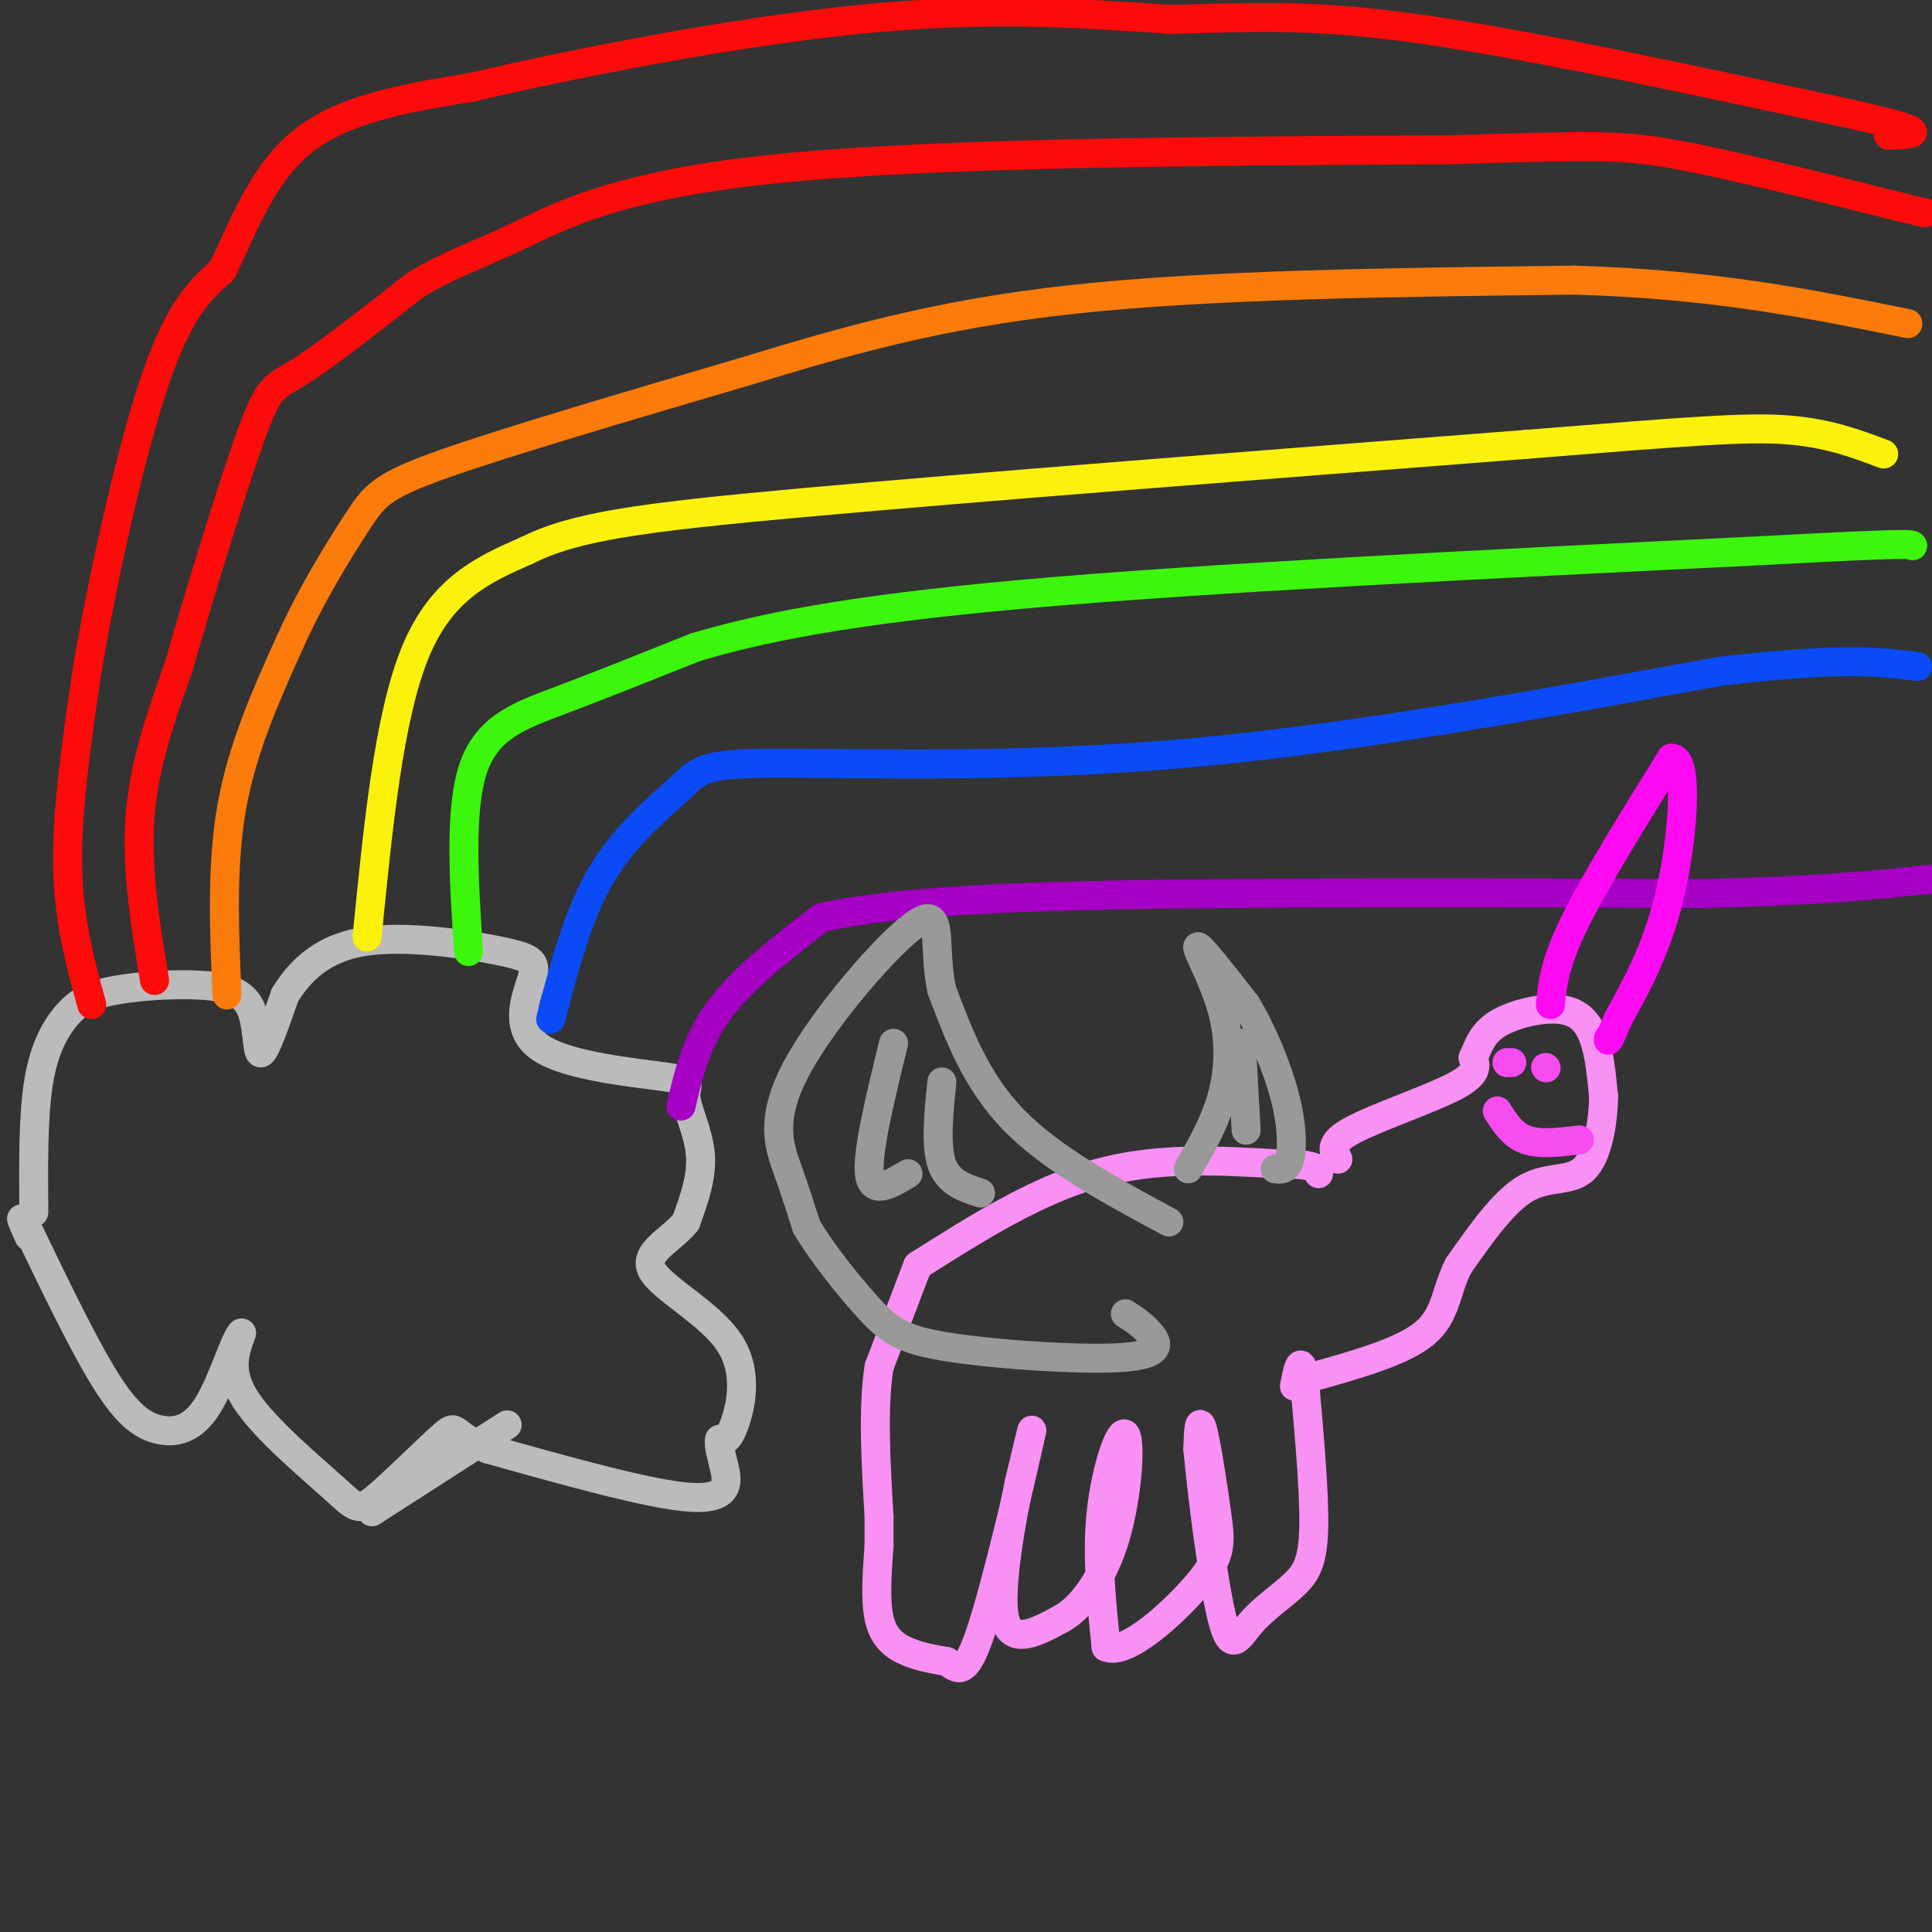 <svg viewBox='0 0 400 400' version='1.1' xmlns='http://www.w3.org/2000/svg' xmlns:xlink='http://www.w3.org/1999/xlink'><rect x="0" y="0" width="400" height="400" fill="#333333" stroke="none"/><g fill='none' stroke='rgb(187,187,187)' stroke-width='6' stroke-linecap='round' stroke-linejoin='round'><path d='M7,251c-0.079,-9.965 -0.157,-19.931 1,-27c1.157,-7.069 3.550,-11.243 6,-14c2.450,-2.757 4.958,-4.098 10,-5c5.042,-0.902 12.620,-1.366 18,-1c5.380,0.366 8.564,1.560 10,5c1.436,3.440 1.125,9.126 2,9c0.875,-0.126 2.938,-6.063 5,-12'/><path d='M59,206c2.756,-4.426 7.145,-9.492 16,-11c8.855,-1.508 22.176,0.540 29,2c6.824,1.460 7.152,2.330 6,6c-1.152,3.670 -3.784,10.138 2,14c5.784,3.862 19.983,5.118 26,6c6.017,0.882 3.851,1.391 4,4c0.149,2.609 2.614,7.317 3,12c0.386,4.683 -1.307,9.342 -3,14'/><path d='M142,253c-2.994,3.783 -8.978,6.241 -7,10c1.978,3.759 11.917,8.820 16,15c4.083,6.180 2.309,13.480 1,17c-1.309,3.520 -2.155,3.260 -3,3'/><path d='M149,298c-0.321,1.345 0.375,3.208 1,6c0.625,2.792 1.179,6.512 -7,6c-8.179,-0.512 -25.089,-5.256 -42,-10'/><path d='M101,300c-7.756,-2.983 -6.147,-5.440 -9,-3c-2.853,2.440 -10.167,9.778 -14,13c-3.833,3.222 -4.186,2.329 -9,-2c-4.814,-4.329 -14.090,-12.094 -18,-18c-3.910,-5.906 -2.455,-9.953 -1,-14'/><path d='M50,276c-1.258,0.868 -3.904,10.037 -7,15c-3.096,4.963 -6.641,5.721 -10,5c-3.359,-0.721 -6.531,-2.920 -11,-10c-4.469,-7.080 -10.234,-19.040 -16,-31'/><path d='M6,255c-2.667,-5.000 -1.333,-2.000 0,1'/><path d='M77,313c0.000,0.000 28.000,-18.000 28,-18'/></g>
<g fill='none' stroke='rgb(253,10,10)' stroke-width='6' stroke-linecap='round' stroke-linejoin='round'><path d='M19,208c-2.417,-8.750 -4.833,-17.500 -5,-29c-0.167,-11.500 1.917,-25.750 4,-40'/><path d='M18,139c3.111,-18.533 8.889,-44.867 14,-60c5.111,-15.133 9.556,-19.067 14,-23'/><path d='M46,56c4.400,-9.089 8.400,-20.311 17,-27c8.600,-6.689 21.800,-8.844 35,-11'/><path d='M98,18c20.378,-4.822 53.822,-11.378 80,-14c26.178,-2.622 45.089,-1.311 64,0'/><path d='M242,4c17.467,-0.356 29.133,-1.244 52,2c22.867,3.244 56.933,10.622 91,18'/><path d='M385,24c16.167,3.667 11.083,3.833 6,4'/><path d='M32,203c-1.917,-11.583 -3.833,-23.167 -3,-34c0.833,-10.833 4.417,-20.917 8,-31'/><path d='M37,138c4.321,-15.095 11.125,-37.333 15,-48c3.875,-10.667 4.821,-9.762 10,-13c5.179,-3.238 14.589,-10.619 24,-18'/><path d='M86,59c6.976,-4.262 12.417,-5.917 21,-10c8.583,-4.083 20.310,-10.595 53,-14c32.690,-3.405 86.345,-3.702 140,-4'/><path d='M300,31c30.133,-0.889 35.467,-1.111 47,1c11.533,2.111 29.267,6.556 47,11'/><path d='M394,43c7.833,1.833 3.917,0.917 0,0'/></g>
<g fill='none' stroke='rgb(251,123,11)' stroke-width='6' stroke-linecap='round' stroke-linejoin='round'><path d='M47,206c-0.583,-13.417 -1.167,-26.833 1,-39c2.167,-12.167 7.083,-23.083 12,-34'/><path d='M60,133c4.690,-10.429 10.417,-19.500 14,-25c3.583,-5.500 5.024,-7.429 18,-12c12.976,-4.571 37.488,-11.786 62,-19'/><path d='M154,77c20.133,-6.111 39.467,-11.889 68,-15c28.533,-3.111 66.267,-3.556 104,-4'/><path d='M326,58c28.833,0.833 48.917,4.917 69,9'/></g>
<g fill='none' stroke='rgb(251,242,11)' stroke-width='6' stroke-linecap='round' stroke-linejoin='round'><path d='M76,194c2.250,-22.833 4.500,-45.667 10,-59c5.500,-13.333 14.250,-17.167 23,-21'/><path d='M109,114c9.844,-4.956 22.956,-6.844 58,-10c35.044,-3.156 92.022,-7.578 149,-12'/><path d='M316,92c34.289,-2.756 45.511,-3.644 54,-3c8.489,0.644 14.244,2.822 20,5'/></g>
<g fill='none' stroke='rgb(60,246,12)' stroke-width='6' stroke-linecap='round' stroke-linejoin='round'><path d='M97,197c-0.956,-14.733 -1.911,-29.467 1,-38c2.911,-8.533 9.689,-10.867 18,-14c8.311,-3.133 18.156,-7.067 28,-11'/><path d='M144,134c12.667,-3.756 30.333,-7.644 68,-11c37.667,-3.356 95.333,-6.178 153,-9'/><path d='M365,114c30.667,-1.667 30.833,-1.333 31,-1'/></g>
<g fill='none' stroke='rgb(11,75,247)' stroke-width='6' stroke-linecap='round' stroke-linejoin='round'><path d='M114,211c2.750,-10.500 5.500,-21.000 10,-29c4.500,-8.000 10.750,-13.500 17,-19'/><path d='M141,163c4.048,-4.155 5.667,-5.042 22,-5c16.333,0.042 47.381,1.012 82,-2c34.619,-3.012 72.810,-10.006 111,-17'/><path d='M356,139c25.333,-3.000 33.167,-2.000 41,-1'/></g>
<g fill='none' stroke='rgb(166,0,196)' stroke-width='6' stroke-linecap='round' stroke-linejoin='round'><path d='M141,229c1.583,-6.750 3.167,-13.500 8,-20c4.833,-6.500 12.917,-12.750 21,-19'/><path d='M170,190c17.578,-4.067 51.022,-4.733 84,-5c32.978,-0.267 65.489,-0.133 98,0'/><path d='M352,185c24.333,-0.500 36.167,-1.750 48,-3'/></g>
<g fill='none' stroke='rgb(249,144,244)' stroke-width='6' stroke-linecap='round' stroke-linejoin='round'><path d='M190,262c12.250,-7.750 24.500,-15.500 37,-19c12.500,-3.500 25.250,-2.750 38,-2'/><path d='M265,241c7.667,0.000 7.833,1.000 8,2'/><path d='M190,262c0.000,0.000 -8.000,21.000 -8,21'/><path d='M182,283c-1.333,8.667 -0.667,19.833 0,31'/><path d='M182,314c0.000,6.167 0.000,6.083 0,6'/><path d='M182,320c-0.262,3.929 -0.917,10.750 0,15c0.917,4.250 3.405,5.929 6,7c2.595,1.071 5.298,1.536 8,2'/><path d='M196,344c2.202,1.369 3.708,3.792 7,-6c3.292,-9.792 8.369,-31.798 10,-39c1.631,-7.202 -0.185,0.399 -2,8'/><path d='M211,307c-1.511,7.467 -4.289,22.133 -3,28c1.289,5.867 6.644,2.933 12,0'/><path d='M220,335c4.144,-2.411 8.502,-8.440 11,-17c2.498,-8.560 3.134,-19.651 2,-21c-1.134,-1.349 -4.038,7.043 -5,16c-0.962,8.957 0.019,18.478 1,28'/><path d='M229,341c4.171,1.936 14.097,-7.223 19,-13c4.903,-5.777 4.781,-8.171 4,-14c-0.781,-5.829 -2.223,-15.094 -3,-18c-0.777,-2.906 -0.888,0.547 -1,4'/><path d='M248,300c0.741,8.380 3.094,27.331 5,35c1.906,7.669 3.367,4.056 6,1c2.633,-3.056 6.440,-5.553 9,-8c2.560,-2.447 3.874,-4.842 4,-12c0.126,-7.158 -0.937,-19.079 -2,-31'/><path d='M270,285c-0.667,-4.833 -1.333,-1.417 -2,2'/><path d='M277,240c-0.978,-1.667 -1.956,-3.333 3,-6c4.956,-2.667 15.844,-6.333 21,-9c5.156,-2.667 4.578,-4.333 4,-6'/><path d='M305,219c1.069,-2.274 1.740,-4.960 5,-7c3.260,-2.040 9.108,-3.434 13,-3c3.892,0.434 5.826,2.695 7,6c1.174,3.305 1.587,7.652 2,12'/><path d='M332,227c-0.048,5.202 -1.167,12.208 -4,15c-2.833,2.792 -7.381,1.369 -12,4c-4.619,2.631 -9.310,9.315 -14,16'/><path d='M302,262c-2.711,5.200 -2.489,10.200 -7,14c-4.511,3.800 -13.756,6.400 -23,9'/><path d='M272,285c-4.333,1.833 -3.667,1.917 -3,2'/></g>
<g fill='none' stroke='rgb(153,153,153)' stroke-width='6' stroke-linecap='round' stroke-linejoin='round'><path d='M242,253c-12.083,-6.500 -24.167,-13.000 -32,-21c-7.833,-8.000 -11.417,-17.500 -15,-27'/><path d='M195,205c-1.982,-8.869 0.561,-17.542 -5,-14c-5.561,3.542 -19.228,19.300 -25,30c-5.772,10.700 -3.649,16.343 -2,21c1.649,4.657 2.825,8.329 4,12'/><path d='M167,254c3.091,5.272 8.817,12.451 13,17c4.183,4.549 6.822,6.467 17,8c10.178,1.533 27.894,2.682 36,2c8.106,-0.682 6.602,-3.195 5,-5c-1.602,-1.805 -3.301,-2.903 -5,-4'/><path d='M185,216c-2.750,11.250 -5.500,22.500 -5,27c0.500,4.500 4.250,2.250 8,0'/><path d='M195,224c-0.667,6.583 -1.333,13.167 0,17c1.333,3.833 4.667,4.917 8,6'/><path d='M246,242c2.750,-4.762 5.500,-9.524 7,-15c1.500,-5.476 1.750,-11.667 0,-18c-1.750,-6.333 -5.500,-12.810 -5,-13c0.500,-0.190 5.250,5.905 10,12'/><path d='M258,208c3.262,5.405 6.417,12.917 8,19c1.583,6.083 1.595,10.738 1,13c-0.595,2.262 -1.798,2.131 -3,2'/><path d='M257,216c0.000,0.000 1.000,18.000 1,18'/></g>
<g fill='none' stroke='rgb(253,10,243)' stroke-width='6' stroke-linecap='round' stroke-linejoin='round'><path d='M321,208c0.417,-4.250 0.833,-8.500 5,-17c4.167,-8.500 12.083,-21.250 20,-34'/><path d='M346,157c3.600,-0.489 2.600,15.289 0,27c-2.600,11.711 -6.800,19.356 -11,27'/><path d='M335,211c-2.167,5.167 -2.083,4.583 -2,4'/></g>
<g fill='none' stroke='rgb(246,76,240)' stroke-width='6' stroke-linecap='round' stroke-linejoin='round'><path d='M320,221c0.000,0.000 0.100,0.100 0.1,0.1'/><path d='M310,230c1.583,2.500 3.167,5.000 6,6c2.833,1.000 6.917,0.500 11,0'/><path d='M313,220c0.000,0.000 -1.000,0.000 -1,0'/></g>
</svg>